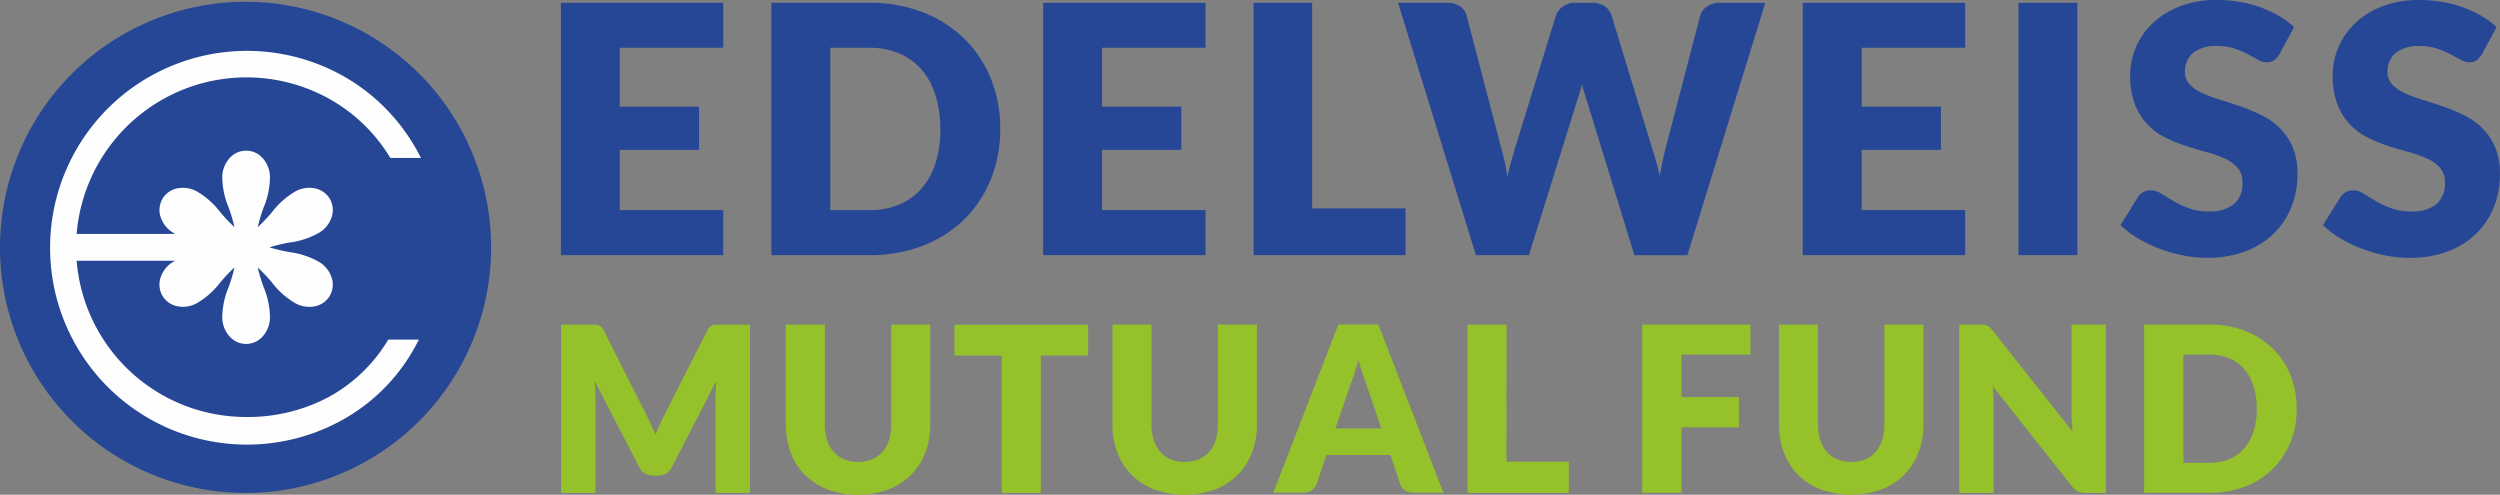<svg xmlns="http://www.w3.org/2000/svg" width="179.312" height="35.484" viewBox="0 0 179.312 35.484">
  <rect x="0" y="0" width="179.312" height="35.484" fill="#808080" stroke="none"/>
  <g id="Layer_x0020_1" transform="translate(0 0)">
    <g id="_2340996906784" transform="translate(0 0)">
      <g id="Group_12773" data-name="Group 12773" transform="translate(0 0.129)">
        <path id="Path_27494" data-name="Path 27494" d="M17.613,9.15A17.613,17.613,0,1,1,0,26.763,17.613,17.613,0,0,1,17.613,9.15Z" transform="translate(0 -9.15)" fill="#264796" fill-rule="evenodd"/>
        <g id="Group_12772" data-name="Group 12772" transform="translate(3.538 3.523)">
          <path id="Path_27495" data-name="Path 27495" d="M270.38,291.571h8.77a4.072,4.072,0,0,0-1.409.528,1.472,1.472,0,1,0,1.458,2.523c1.1-.529,1.863-2.057,3.112-2.9-.108,1.5-1.05,2.932-.961,4.143a1.473,1.473,0,1,0,2.917,0c.09-1.211-.852-2.639-.961-4.143,1.25.847,2.017,2.375,3.113,2.9a1.471,1.471,0,1,0,1.458-2.522c-1.006-.683-2.715-.583-4.074-1.241,1.358-.659,3.068-.558,4.074-1.241a1.471,1.471,0,1,0-1.458-2.522c-1.1.528-1.863,2.056-3.113,2.9.108-1.5,1.05-2.932.961-4.143a1.473,1.473,0,1,0-2.917,0c-.089,1.211.852,2.638.961,4.143-1.25-.846-2.017-2.374-3.112-2.9a1.471,1.471,0,1,0-1.458,2.522,4.081,4.081,0,0,0,1.41.529H270.38A12.433,12.433,0,0,1,282.8,278.437a12.175,12.175,0,0,1,10.489,5.756h1.638A13.61,13.61,0,0,0,282.8,277.02a13.839,13.839,0,1,0,0,27.678,13.2,13.2,0,0,0,11.979-6.967h-1.639a11.749,11.749,0,0,1-10.34,5.549,12.434,12.434,0,0,1-12.419-11.709Z" transform="translate(-268.689 -276.768)" fill="#fefefe" fill-rule="evenodd"/>
          <path id="Path_27496" data-name="Path 27496" d="M252.791,273.7h11.066l-2.241.5a6.139,6.139,0,0,0-.73.2,2.594,2.594,0,0,0-.592.288l-.016.011a1.553,1.553,0,0,0-.7.826,1.121,1.121,0,0,0,.06.915l.009.014a1.119,1.119,0,0,0,.772.526,1.561,1.561,0,0,0,1.068-.193l.015-.009a5.406,5.406,0,0,0,1.5-1.362,8.561,8.561,0,0,1,1.583-1.523l.429-.29-.037.515a8.551,8.551,0,0,1-.529,2.132,5.393,5.393,0,0,0-.432,1.976v.018a1.552,1.552,0,0,0,.366,1.019,1.078,1.078,0,0,0,1.683,0,1.551,1.551,0,0,0,.365-1.019v-.018A5.392,5.392,0,0,0,266,276.25a8.539,8.539,0,0,1-.529-2.131l-.037-.515.428.29a8.577,8.577,0,0,1,1.582,1.522,5.388,5.388,0,0,0,1.5,1.363l.016.009a1.56,1.56,0,0,0,1.069.193,1.117,1.117,0,0,0,.771-.525l.008-.015a1.117,1.117,0,0,0,.062-.915,1.553,1.553,0,0,0-.7-.825l-.017-.011a5.421,5.421,0,0,0-1.93-.614,8.575,8.575,0,0,1-2.112-.608l-.466-.226.466-.226a8.557,8.557,0,0,1,2.114-.609,5.418,5.418,0,0,0,1.928-.613l.018-.011a1.553,1.553,0,0,0,.7-.825,1.117,1.117,0,0,0-.069-.928l0,0a1.113,1.113,0,0,0-.77-.525,1.558,1.558,0,0,0-1.068.193l-.016.009a5.4,5.4,0,0,0-1.5,1.362,8.559,8.559,0,0,1-1.582,1.522l-.428.29.037-.515a8.536,8.536,0,0,1,.529-2.131,5.381,5.381,0,0,0,.432-1.976v-.018a1.552,1.552,0,0,0-.365-1.019,1.078,1.078,0,0,0-1.683,0,1.553,1.553,0,0,0-.366,1.019v.018a5.393,5.393,0,0,0,.432,1.975,8.551,8.551,0,0,1,.529,2.132l.037.515-.429-.29A8.562,8.562,0,0,1,263,271.065a5.391,5.391,0,0,0-1.5-1.362l-.015-.009a1.561,1.561,0,0,0-1.069-.193,1.118,1.118,0,0,0-.771.525l0,.008a1.116,1.116,0,0,0-.065.922,1.55,1.55,0,0,0,.691.82l.025.016a2.614,2.614,0,0,0,.593.289,6.238,6.238,0,0,0,.731.2l2.227.5H252.526l.015-.265a12.755,12.755,0,0,1,18.817-10.4,12.356,12.356,0,0,1,4.48,4.209h1.072a13.306,13.306,0,0,0-4.742-4.8,13.559,13.559,0,1,0-.034,23.509,12.736,12.736,0,0,0,4.627-4.67h-1.072a11.727,11.727,0,0,1-4.362,4.081,12.835,12.835,0,0,1-6.117,1.468,12.686,12.686,0,0,1-12.67-11.947l-.015-.266h.265Zm7.329.5h-7.06a12.183,12.183,0,0,0,12.15,11.206A12.338,12.338,0,0,0,271.089,284a11.246,11.246,0,0,0,4.248-4.023l.074-.119h2.2l-.2.371a13.28,13.28,0,0,1-5.025,5.237,14.12,14.12,0,1,1,.038-24.375,13.826,13.826,0,0,1,5.136,5.363l.2.371h-2.2l-.074-.119a11.859,11.859,0,0,0-4.37-4.153,12.222,12.222,0,0,0-18.057,9.722h7.061l-.1-.062a2.056,2.056,0,0,1-.922-1.1,1.61,1.61,0,0,1,.109-1.34l0-.008a1.621,1.621,0,0,1,1.108-.763,2.059,2.059,0,0,1,1.4.244,5.723,5.723,0,0,1,1.656,1.483,11.8,11.8,0,0,0,1.009,1.062,11.857,11.857,0,0,0-.417-1.407,5.765,5.765,0,0,1-.458-2.157,2.056,2.056,0,0,1,.489-1.346,1.58,1.58,0,0,1,2.442,0,2.056,2.056,0,0,1,.489,1.347,5.756,5.756,0,0,1-.458,2.158,11.8,11.8,0,0,0-.417,1.406,11.825,11.825,0,0,0,1.009-1.062,5.728,5.728,0,0,1,1.657-1.483,2.057,2.057,0,0,1,1.4-.244,1.614,1.614,0,0,1,1.111.768l0,0a1.616,1.616,0,0,1,.109,1.341,2.056,2.056,0,0,1-.923,1.1,5.783,5.783,0,0,1-2.1.684,11.913,11.913,0,0,0-1.426.342,11.9,11.9,0,0,0,1.424.341,5.789,5.789,0,0,1,2.1.684,2.056,2.056,0,0,1,.923,1.1,1.611,1.611,0,0,1-.11,1.341l-.008.015a1.621,1.621,0,0,1-1.1.755,2.058,2.058,0,0,1-1.4-.244,5.719,5.719,0,0,1-1.657-1.484,11.894,11.894,0,0,0-1.009-1.062,11.8,11.8,0,0,0,.417,1.4,5.764,5.764,0,0,1,.458,2.158,2.056,2.056,0,0,1-.489,1.347,1.58,1.58,0,0,1-2.442,0,2.057,2.057,0,0,1-.49-1.346,5.771,5.771,0,0,1,.459-2.157,11.868,11.868,0,0,0,.417-1.406,11.828,11.828,0,0,0-1.01,1.063,5.735,5.735,0,0,1-1.656,1.483,2.06,2.06,0,0,1-1.4.244,1.617,1.617,0,0,1-1.1-.754l-.008-.014a1.614,1.614,0,0,1-.11-1.344,2.057,2.057,0,0,1,.923-1.1Z" transform="translate(-251.1 -259.15)" fill="#fefefe"/>
        </g>
      </g>
      <path id="Path_27497" data-name="Path 27497" d="M2866.825.2V3.426H2859.4V7.647h5.686v3.1H2859.4v4.32h7.424V18.3H2855.18V.2h11.645ZM2886.69,9.24a9.515,9.515,0,0,1-.675,3.625,8.471,8.471,0,0,1-1.908,2.868,8.633,8.633,0,0,1-2.959,1.887,10.488,10.488,0,0,1-3.844.679h-7.026V.2h7.026a10.4,10.4,0,0,1,3.844.683,8.758,8.758,0,0,1,2.959,1.887,8.453,8.453,0,0,1,1.908,2.864,9.474,9.474,0,0,1,.675,3.609Zm-4.3,0a7.883,7.883,0,0,0-.347-2.421,5.185,5.185,0,0,0-1-1.833,4.35,4.35,0,0,0-1.6-1.155,5.417,5.417,0,0,0-2.148-.406H2874.5V15.071h2.806a5.417,5.417,0,0,0,2.148-.406,4.35,4.35,0,0,0,1.6-1.155,5.185,5.185,0,0,0,1-1.833,7.936,7.936,0,0,0,.347-2.438ZM2901.415.2V3.426h-7.424V7.647h5.686v3.1h-5.686v4.32h7.424V18.3h-11.645V.2h11.645Zm7.649,14.749h6.7V18.3h-10.9V.2h4.2ZM2915.224.2h3.526a1.6,1.6,0,0,1,.915.248,1.151,1.151,0,0,1,.476.666l2.483,9.505c.083.31.166.641.248.989a9.094,9.094,0,0,1,.186,1.1q.124-.59.273-1.1c.1-.348.195-.675.285-.985l2.93-9.505a1.3,1.3,0,0,1,.48-.633,1.416,1.416,0,0,1,.885-.281h1.241a1.566,1.566,0,0,1,.9.244,1.241,1.241,0,0,1,.488.67l2.905,9.51q.137.434.286.931c.1.331.186.683.261,1.059.066-.368.136-.72.207-1.051s.141-.65.215-.939l2.483-9.51a1.176,1.176,0,0,1,.472-.637,1.446,1.446,0,0,1,.894-.277h3.3l-5.587,18.1h-3.8l-3.4-11.045c-.058-.174-.116-.36-.178-.563s-.124-.422-.182-.65c-.058.228-.116.447-.178.65s-.124.389-.182.563L2924.609,18.3h-3.8ZM2955.9.2V3.426h-7.424V7.647h5.686v3.1h-5.686v4.32h7.424V18.3H2944.25V.2H2955.9Zm8.046,18.1h-4.221V.2h4.221Zm14.5-14.422a1.571,1.571,0,0,1-.389.447.912.912,0,0,1-.53.145,1.279,1.279,0,0,1-.613-.178c-.219-.12-.468-.257-.745-.406a6.218,6.218,0,0,0-.952-.4A3.8,3.8,0,0,0,2974,3.3a2.612,2.612,0,0,0-1.755.5,1.709,1.709,0,0,0-.579,1.357,1.269,1.269,0,0,0,.348.91,3,3,0,0,0,.915.621,9.763,9.763,0,0,0,1.291.476q.726.217,1.481.484a13.345,13.345,0,0,1,1.486.629,4.95,4.95,0,0,1,1.291.919,4.3,4.3,0,0,1,.91,1.361,4.846,4.846,0,0,1,.348,1.933,6.288,6.288,0,0,1-.435,2.346,5.5,5.5,0,0,1-1.258,1.908,5.853,5.853,0,0,1-2.036,1.279,7.627,7.627,0,0,1-2.752.468,9.114,9.114,0,0,1-1.717-.17,10.64,10.64,0,0,1-1.7-.484,9.79,9.79,0,0,1-1.54-.741,6.652,6.652,0,0,1-1.254-.952l1.241-1.995a1.018,1.018,0,0,1,.385-.364,1.089,1.089,0,0,1,.534-.137,1.419,1.419,0,0,1,.753.236q.379.236.857.521a6.963,6.963,0,0,0,1.1.521,4.121,4.121,0,0,0,1.465.236,2.788,2.788,0,0,0,1.775-.5,1.909,1.909,0,0,0,.633-1.593,1.51,1.51,0,0,0-.348-1.035,2.677,2.677,0,0,0-.91-.658,8.436,8.436,0,0,0-1.287-.459c-.48-.132-.972-.277-1.477-.439a10.31,10.31,0,0,1-1.478-.6A4.649,4.649,0,0,1,2969,8.951a4.362,4.362,0,0,1-.915-1.44,5.731,5.731,0,0,1-.348-2.131,5.054,5.054,0,0,1,.41-1.986,5.149,5.149,0,0,1,1.2-1.73A5.919,5.919,0,0,1,2971.3.455,7.2,7.2,0,0,1,2973.949,0a9.942,9.942,0,0,1,1.623.132,8.15,8.15,0,0,1,1.494.389,8.239,8.239,0,0,1,1.324.612,6.126,6.126,0,0,1,1.1.811l-1.043,1.933Zm14.527,0a1.579,1.579,0,0,1-.389.447.912.912,0,0,1-.53.145,1.278,1.278,0,0,1-.613-.178c-.219-.12-.467-.257-.745-.406a6.2,6.2,0,0,0-.952-.4,3.8,3.8,0,0,0-1.217-.182,2.611,2.611,0,0,0-1.755.5,1.708,1.708,0,0,0-.58,1.357,1.269,1.269,0,0,0,.348.91,3.01,3.01,0,0,0,.915.621,9.776,9.776,0,0,0,1.291.476c.484.145.977.306,1.481.484a13.322,13.322,0,0,1,1.486.629A4.946,4.946,0,0,1,2993,9.2a4.294,4.294,0,0,1,.91,1.361,4.841,4.841,0,0,1,.348,1.933,6.293,6.293,0,0,1-.435,2.346,5.5,5.5,0,0,1-1.258,1.908,5.853,5.853,0,0,1-2.036,1.279,7.628,7.628,0,0,1-2.752.468,9.11,9.11,0,0,1-1.717-.17,10.625,10.625,0,0,1-1.7-.484,9.78,9.78,0,0,1-1.54-.741,6.646,6.646,0,0,1-1.254-.952l1.241-1.995a1.02,1.02,0,0,1,.385-.364,1.09,1.09,0,0,1,.534-.137,1.42,1.42,0,0,1,.753.236q.379.236.856.521a6.977,6.977,0,0,0,1.1.521,4.12,4.12,0,0,0,1.465.236,2.789,2.789,0,0,0,1.775-.5,1.91,1.91,0,0,0,.633-1.593,1.513,1.513,0,0,0-.348-1.035,2.68,2.68,0,0,0-.91-.658,8.465,8.465,0,0,0-1.287-.459c-.48-.132-.973-.277-1.478-.439a10.307,10.307,0,0,1-1.477-.6,4.653,4.653,0,0,1-1.283-.931,4.354,4.354,0,0,1-.915-1.44,5.731,5.731,0,0,1-.348-2.131,5.05,5.05,0,0,1,.41-1.986,5.142,5.142,0,0,1,1.2-1.73,5.923,5.923,0,0,1,1.949-1.208A7.2,7.2,0,0,1,2988.476,0a9.932,9.932,0,0,1,1.622.132,8.134,8.134,0,0,1,1.494.389,8.235,8.235,0,0,1,1.324.612,6.135,6.135,0,0,1,1.1.811l-1.043,1.933Z" transform="translate(-2814.949 0)" fill="#264796"/>
      <path id="Path_27498" data-name="Path 27498" d="M2861.326,1658.475c.111.21.218.43.32.656s.2.458.292.7c.094-.243.194-.48.3-.709s.212-.452.323-.668l3.1-6.108a1.01,1.01,0,0,1,.171-.243.554.554,0,0,1,.193-.129.683.683,0,0,1,.246-.042h2.453V1664h-2.466v-6.944q0-.505.05-1.093l-3.195,6.2a1.052,1.052,0,0,1-.4.438,1.114,1.114,0,0,1-.576.149h-.381a1.1,1.1,0,0,1-.574-.149,1.054,1.054,0,0,1-.4-.438l-3.211-6.213c.022.193.039.386.05.577s.017.364.017.524V1664h-2.467v-12.067h2.455a.669.669,0,0,1,.243.042.564.564,0,0,1,.2.129,1,1,0,0,1,.168.243Zm15.142,3.3a2.578,2.578,0,0,0,1.007-.188,2.025,2.025,0,0,0,.747-.532,2.37,2.37,0,0,0,.469-.85,3.7,3.7,0,0,0,.16-1.136v-7.142h2.8v7.148a5.578,5.578,0,0,1-.358,2.036,4.585,4.585,0,0,1-1.032,1.6,4.646,4.646,0,0,1-1.631,1.043,6.472,6.472,0,0,1-4.328,0,4.647,4.647,0,0,1-1.63-1.043,4.534,4.534,0,0,1-1.026-1.6,5.635,5.635,0,0,1-.356-2.036v-7.148h2.8v7.134a3.693,3.693,0,0,0,.163,1.136,2.393,2.393,0,0,0,.466.852,2.012,2.012,0,0,0,.75.538A2.564,2.564,0,0,0,2876.468,1661.777Zm16.507-9.849v2.218h-3.393V1664h-2.8v-9.849h-3.393v-2.218h9.584Zm6.924,9.849a2.577,2.577,0,0,0,1.007-.188,2.027,2.027,0,0,0,.748-.532,2.369,2.369,0,0,0,.469-.85,3.7,3.7,0,0,0,.16-1.136v-7.142h2.8v7.148a5.578,5.578,0,0,1-.358,2.036,4.589,4.589,0,0,1-1.032,1.6,4.645,4.645,0,0,1-1.631,1.043,6.472,6.472,0,0,1-4.328,0,4.648,4.648,0,0,1-1.631-1.043,4.537,4.537,0,0,1-1.026-1.6,5.635,5.635,0,0,1-.356-2.036v-7.148h2.8v7.134a3.7,3.7,0,0,0,.163,1.136,2.4,2.4,0,0,0,.466.852,2.014,2.014,0,0,0,.75.538A2.564,2.564,0,0,0,2899.9,1661.777Zm18.56,2.21h-2.168a1,1,0,0,1-.6-.171.876.876,0,0,1-.328-.433l-.712-2.1h-4.585l-.712,2.1a.963.963,0,0,1-.911.6h-2.185l4.668-12.067h2.864Zm-7.747-4.613h3.294l-1.109-3.252c-.072-.207-.155-.45-.251-.731s-.193-.582-.287-.908c-.088.331-.179.637-.273.921s-.182.527-.265.734Zm12.27,2.386h4.469V1664h-7.267v-12.067h2.8Zm17.5-9.832v2.152h-4.949v3.046h4.122v2.168h-4.122v4.7h-2.814v-12.067h7.763Zm7.221,9.849a2.577,2.577,0,0,0,1.007-.188,2.024,2.024,0,0,0,.748-.532,2.366,2.366,0,0,0,.469-.85,3.694,3.694,0,0,0,.16-1.136v-7.142h2.8v7.148a5.578,5.578,0,0,1-.359,2.036,4.585,4.585,0,0,1-1.032,1.6,4.644,4.644,0,0,1-1.63,1.043,6.473,6.473,0,0,1-4.329,0,4.643,4.643,0,0,1-1.63-1.043,4.532,4.532,0,0,1-1.027-1.6,5.64,5.64,0,0,1-.356-2.036v-7.148h2.8v7.134a3.7,3.7,0,0,0,.163,1.136,2.4,2.4,0,0,0,.466.852,2.018,2.018,0,0,0,.75.538A2.564,2.564,0,0,0,2947.7,1661.777Zm9.224-9.849a2.38,2.38,0,0,1,.306.017.775.775,0,0,1,.224.061.751.751,0,0,1,.19.13,2.213,2.213,0,0,1,.207.223l5.727,7.242c-.022-.232-.039-.458-.05-.676s-.017-.422-.017-.615v-6.381h2.466V1664h-1.457a1.343,1.343,0,0,1-.546-.1,1.165,1.165,0,0,1-.43-.364l-5.686-7.184c.016.21.031.414.041.615s.017.392.017.568V1664h-2.466v-12.067h1.473Zm22.731,6.028a6.344,6.344,0,0,1-.45,2.417,5.649,5.649,0,0,1-1.271,1.912,5.757,5.757,0,0,1-1.973,1.258,6.992,6.992,0,0,1-2.563.452h-4.684v-12.067h4.684a6.936,6.936,0,0,1,2.563.455,5.841,5.841,0,0,1,1.973,1.258,5.631,5.631,0,0,1,1.271,1.909,6.315,6.315,0,0,1,.45,2.406Zm-2.864,0a5.245,5.245,0,0,0-.232-1.614,3.453,3.453,0,0,0-.665-1.222,2.9,2.9,0,0,0-1.065-.77,3.614,3.614,0,0,0-1.432-.27h-1.87v7.763h1.87a3.609,3.609,0,0,0,1.432-.27,2.9,2.9,0,0,0,1.065-.77,3.456,3.456,0,0,0,.665-1.222A5.281,5.281,0,0,0,2976.8,1657.957Z" transform="translate(-2814.929 -1628.644)" fill="#95c12b"/>
    </g>
  </g>
</svg>
